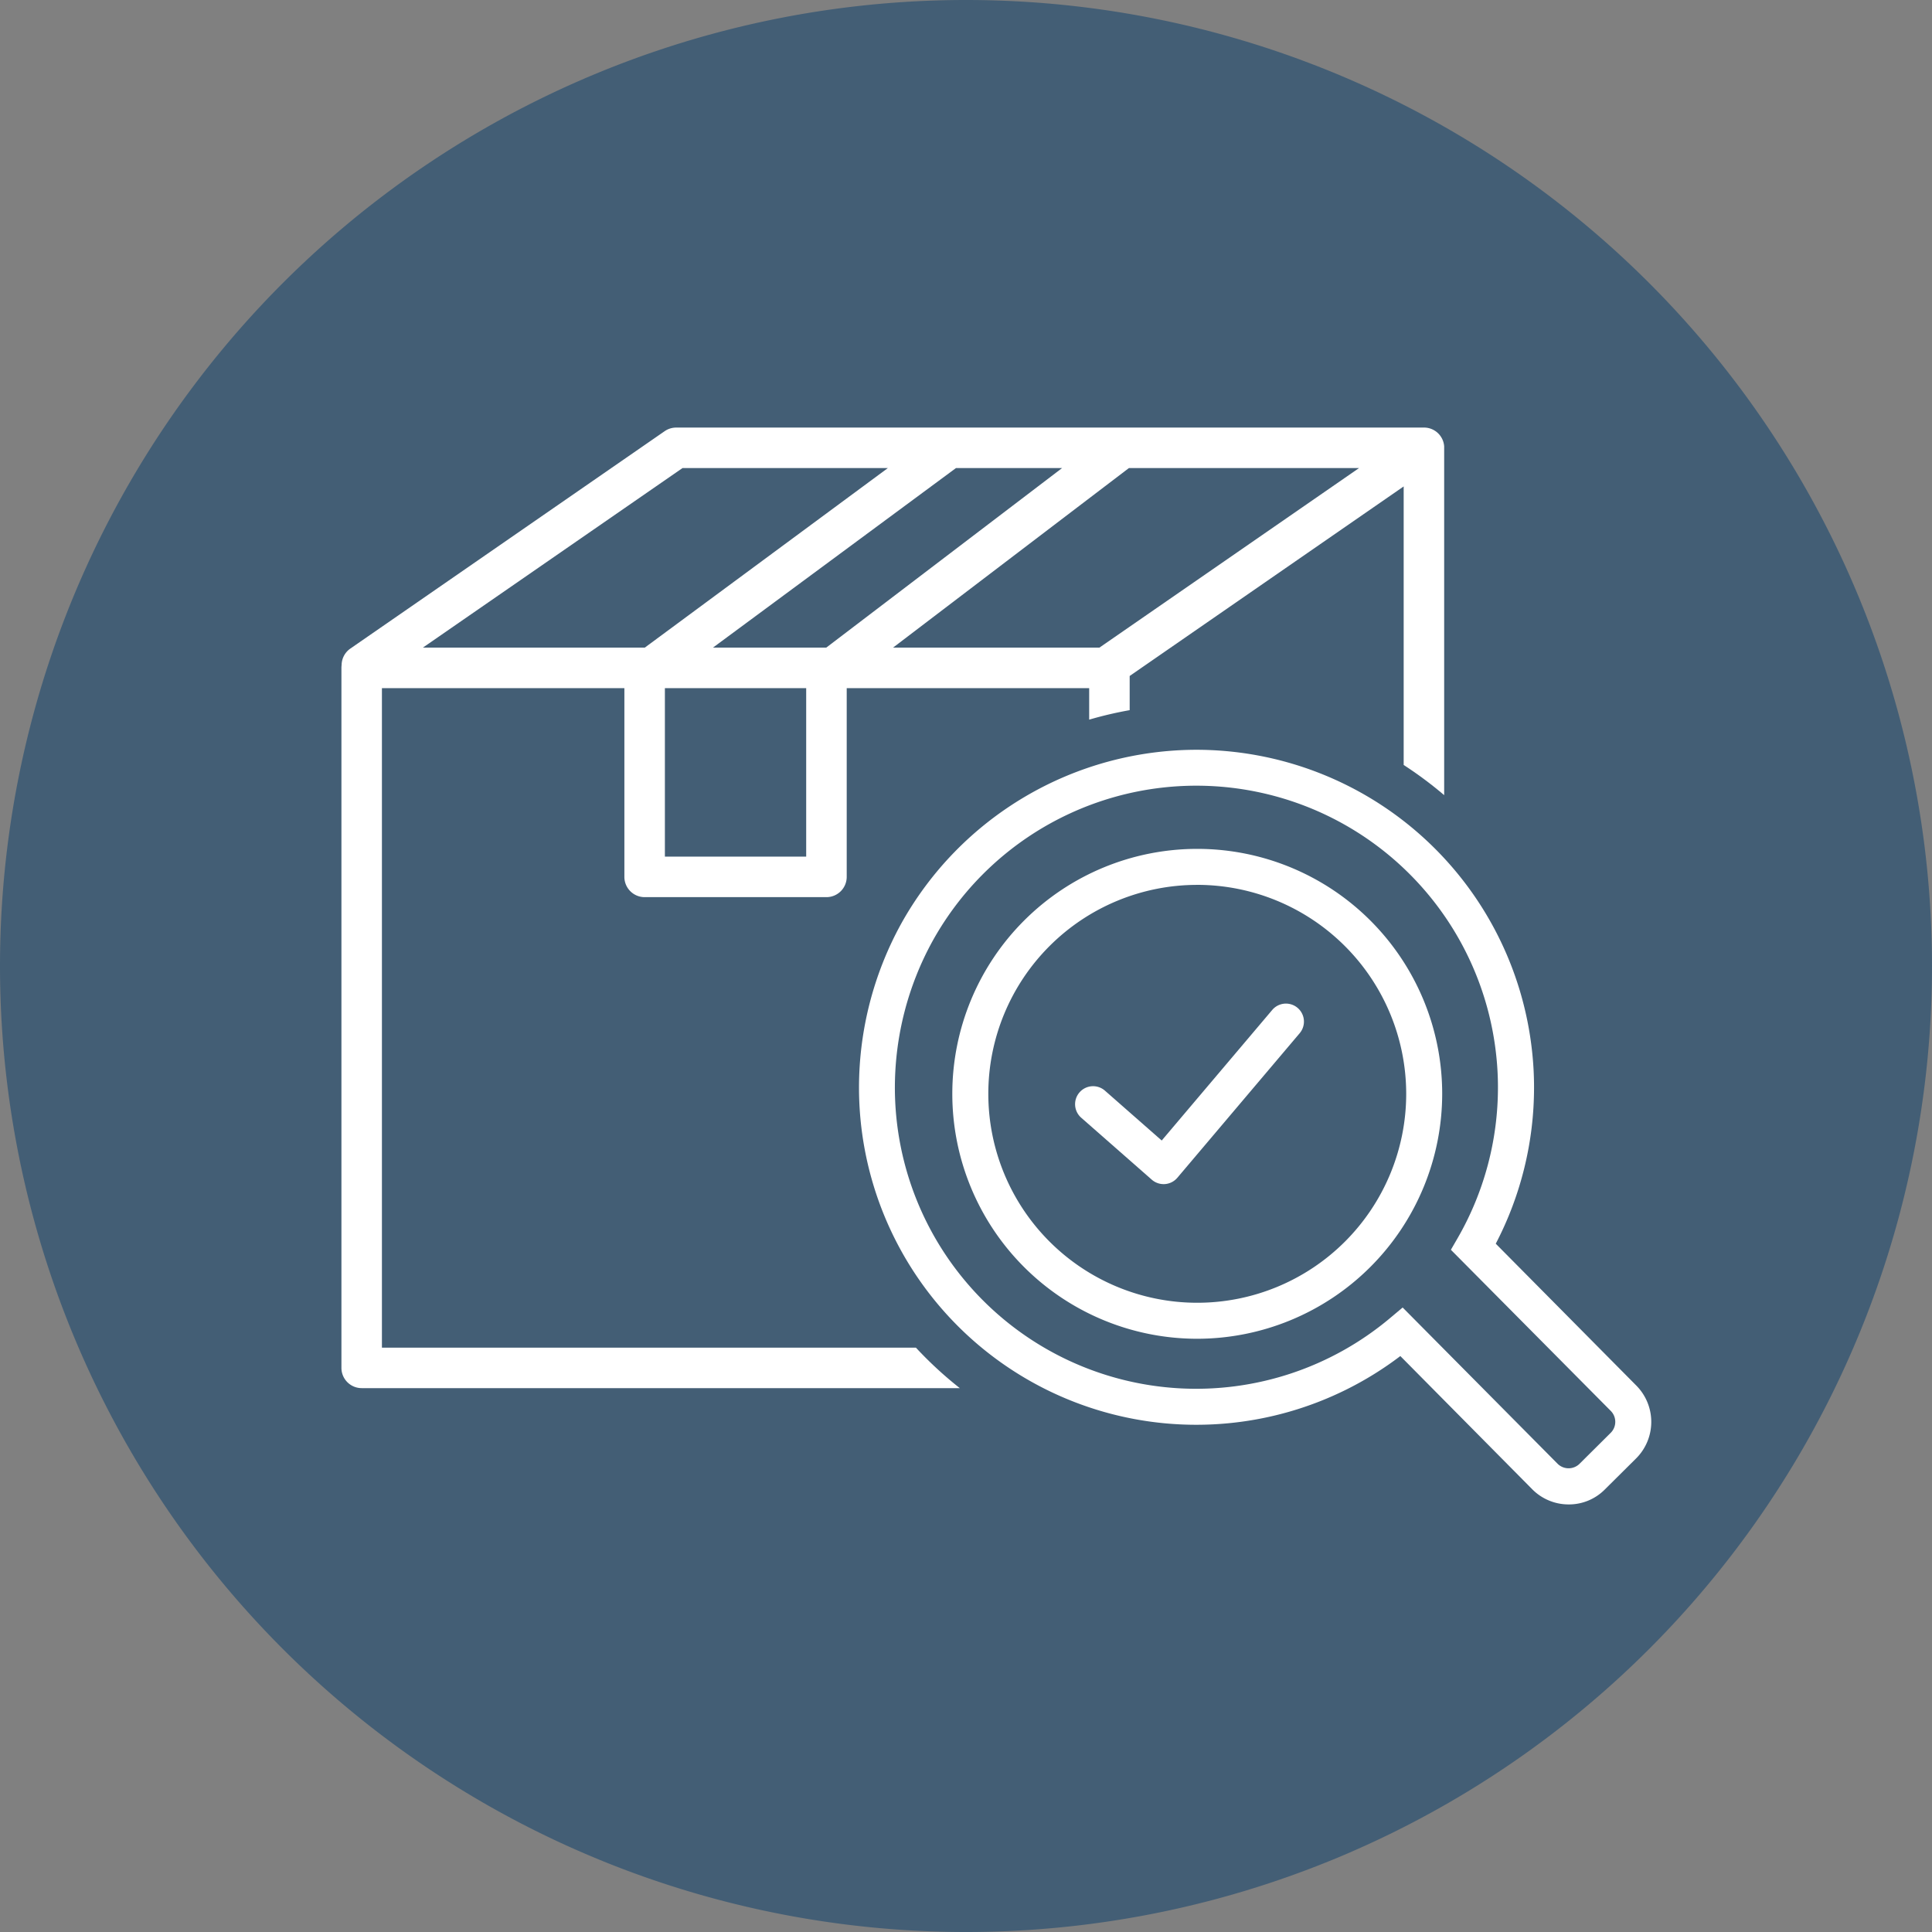 <svg xmlns="http://www.w3.org/2000/svg" width="170" height="170" viewBox="0 0 170 170">
  <rect x="0" y="0" width="170" height="170" fill="#808080" stroke="none"/>
  <g id="AI_icon02_hover" transform="translate(8777 12755.999)">
    <g id="Group_31329" data-name="Group 31329" transform="translate(-9848.434 -13055.439)">
      <path id="Rectangle_142-10" data-name="Rectangle 142-10" d="M1156.434,299.44h0a85,85,0,0,1,85,85h0a85,85,0,0,1-85,85h0a85,85,0,0,1-85-85h0A85,85,0,0,1,1156.434,299.44Z" fill="#2a5071" opacity="0.7" style="isolation: isolate"/>
    </g>
    <g id="Group_31330" data-name="Group 31330" transform="translate(-9848.434 -13055.439)">
      <path id="Subtraction_1" data-name="Subtraction 1" d="M1155.888,421.584h-52.629a1.784,1.784,0,0,1-1.782-1.781V358.209a1.825,1.825,0,0,1,.016-.243,1.788,1.788,0,0,1,.768-1.456l27.658-19.13a1.779,1.779,0,0,1,1.014-.317H1196.8a1.769,1.769,0,0,1,.9.284l.028.018.01.007.012.008a1.776,1.776,0,0,1,.545.608,1.746,1.746,0,0,1,.214.742v.008s0,.007,0,.01,0,.007,0,.01v.007c0,.007,0,.011,0,.014v.015a.147.147,0,0,1,0,.02v30.593a33.9,33.9,0,0,0-3.563-2.655V342.242l-24.11,16.678v3.008a33.782,33.782,0,0,0-3.563.835V359.99h-21.335V376.6a1.784,1.784,0,0,1-1.782,1.781h-16a1.784,1.784,0,0,1-1.782-1.781V359.99H1105.04v58.032h46.986a34.092,34.092,0,0,0,3.86,3.56Zm-25.949-61.594v14.826h12.433V359.99Zm40.831-19.365-20.754,15.8h18.158l22.845-15.8H1170.77Zm-15.217,0-.007.005-.007.005-21.371,15.791h9.968l20.753-15.8Zm-24.063,0h0l-22.845,15.8h19.526l21.389-15.8h-18.069Z" fill="#fff"/>
      <g id="Group_16809" data-name="Group 16809">
        <g id="Group_16806" data-name="Group 16806">
          <path id="Path_16565" data-name="Path 16565" d="M1173.822,403.633a1.58,1.58,0,0,1-1.044-.394l-6.206-5.449a1.583,1.583,0,1,1,2.089-2.38l4.994,4.386,9.73-11.495a1.583,1.583,0,0,1,2.416,2.046l-10.77,12.726a1.584,1.584,0,0,1-1.092.556C1173.9,403.632,1173.862,403.633,1173.822,403.633Z" fill="#fff"/>
        </g>
        <g id="Group_16807" data-name="Group 16807">
          <path id="Path_16566" data-name="Path 16566" d="M1209.463,431.817a4.5,4.5,0,0,1-3.2-1.329l-11.611-11.726a29.679,29.679,0,0,1-47.633-23.652,29.939,29.939,0,0,1,3.716-14.4,29.765,29.765,0,0,1,25.983-15.295,29.725,29.725,0,0,1,29.53,26.57,28.955,28.955,0,0,1,.169,3.13,29.714,29.714,0,0,1-3.369,13.76l12.359,12.474a4.54,4.54,0,0,1,0,6.411l-2.757,2.737A4.439,4.439,0,0,1,1209.463,431.817Zm-14.607-17.327,13.643,13.759a1.374,1.374,0,0,0,1.905.009l2.765-2.747a1.365,1.365,0,0,0-.005-1.927L1199.1,409.41l.609-1.052a26.534,26.534,0,0,0,3.532-13.248,25.891,25.891,0,0,0-.15-2.794,26.537,26.537,0,0,0-49.6-10.068,26.781,26.781,0,0,0-3.315,12.862,26.51,26.51,0,0,0,43.562,20.319Z" fill="#fff"/>
        </g>
        <g id="Group_16808" data-name="Group 16808">
          <path id="Path_16567" data-name="Path 16567" d="M1176.782,417.24a21.553,21.553,0,1,1,21.553-21.553A21.577,21.577,0,0,1,1176.782,417.24Zm0-39.938a18.385,18.385,0,1,0,18.386,18.385A18.406,18.406,0,0,0,1176.782,377.3Z" fill="#fff"/>
        </g>
      </g>
    </g>
  </g>
</svg>
